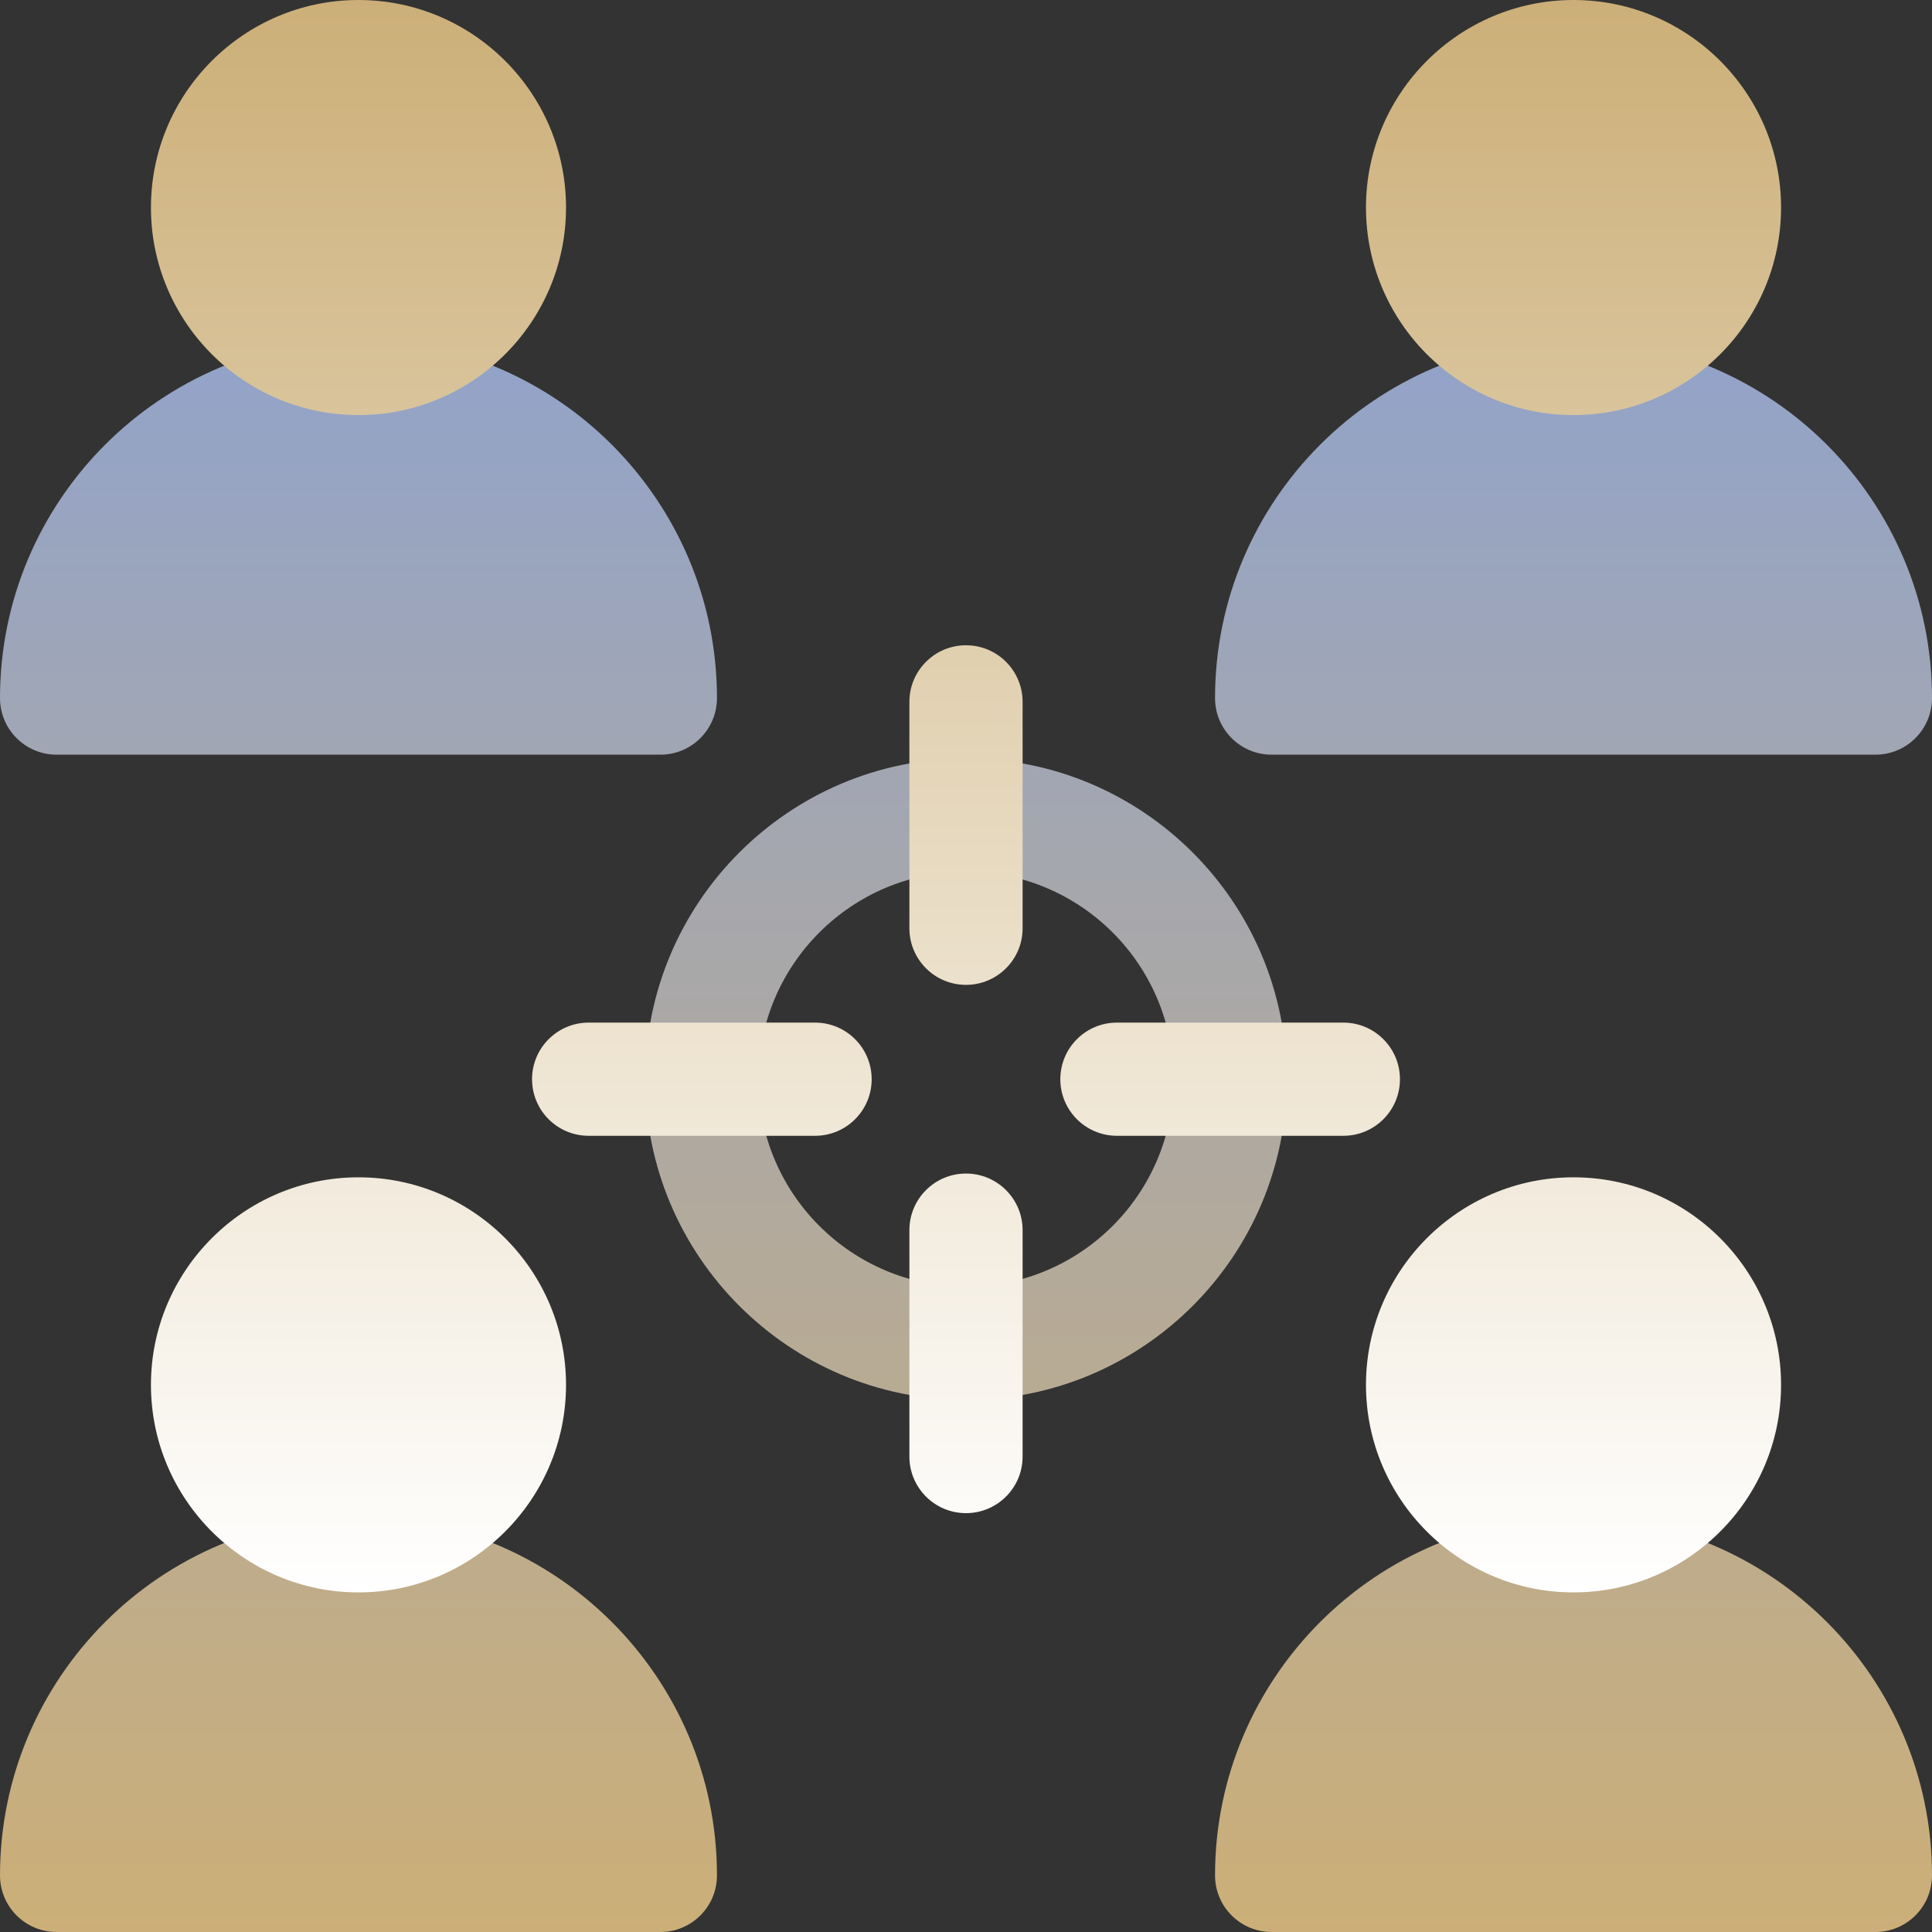 <svg xmlns="http://www.w3.org/2000/svg" width="80" height="80" viewBox="0 0 80 80" fill="none"><rect x="0" y="0" width="80" height="80" fill="#333333" stroke="none"/><g clip-path="url(#clip0_160_10)"><path d="M77.656 31.25H52.656C51.362 31.25 50.312 30.201 50.312 28.906C50.312 20.721 56.971 14.062 65.156 14.062C73.341 14.062 80 20.721 80 28.906C80 30.201 78.951 31.25 77.656 31.25ZM27.344 31.25H2.344C1.049 31.25 0 30.201 0 28.906C0 20.721 6.659 14.062 14.844 14.062C23.029 14.062 29.688 20.721 29.688 28.906C29.688 30.201 28.638 31.25 27.344 31.25ZM77.656 80H52.656C51.362 80 50.312 78.951 50.312 77.656C50.312 69.471 56.971 62.812 65.156 62.812C73.341 62.812 80 69.471 80 77.656C80 78.951 78.951 80 77.656 80ZM27.344 80H2.344C1.049 80 0 78.951 0 77.656C0 69.471 6.659 62.812 14.844 62.812C23.029 62.812 29.688 69.471 29.688 77.656C29.688 78.951 28.638 80 27.344 80ZM40 57.969C32.677 57.969 26.719 52.011 26.719 44.688C26.719 37.364 32.677 31.406 40 31.406C47.323 31.406 53.281 37.364 53.281 44.688C53.281 52.011 47.323 57.969 40 57.969ZM40 36.094C35.261 36.094 31.406 39.949 31.406 44.688C31.406 49.426 35.261 53.281 40 53.281C44.739 53.281 48.594 49.426 48.594 44.688C48.594 39.949 44.739 36.094 40 36.094Z" fill="url(#paint0_linear_160_10)"></path><path d="M65.156 17.188C60.418 17.188 56.562 13.332 56.562 8.594C56.562 3.855 60.418 0 65.156 0C69.895 0 73.75 3.855 73.75 8.594C73.75 13.332 69.895 17.188 65.156 17.188ZM14.844 17.188C10.105 17.188 6.25 13.332 6.25 8.594C6.25 3.855 10.105 0 14.844 0C19.582 0 23.438 3.855 23.438 8.594C23.438 13.332 19.582 17.188 14.844 17.188ZM65.156 65.938C60.418 65.938 56.562 62.082 56.562 57.344C56.562 52.605 60.418 48.75 65.156 48.75C69.895 48.75 73.75 52.605 73.75 57.344C73.75 62.082 69.895 65.938 65.156 65.938ZM14.844 65.938C10.105 65.938 6.25 62.082 6.25 57.344C6.25 52.605 10.105 48.75 14.844 48.75C19.582 48.75 23.438 52.605 23.438 57.344C23.438 62.082 19.582 65.938 14.844 65.938ZM42.344 38.438V29.062C42.344 27.768 41.294 26.719 40 26.719C38.706 26.719 37.656 27.768 37.656 29.062V38.438C37.656 39.732 38.706 40.781 40 40.781C41.294 40.781 42.344 39.732 42.344 38.438ZM42.344 60.312V50.938C42.344 49.643 41.294 48.594 40 48.594C38.706 48.594 37.656 49.643 37.656 50.938V60.312C37.656 61.607 38.706 62.656 40 62.656C41.294 62.656 42.344 61.607 42.344 60.312ZM36.094 44.688C36.094 43.393 35.044 42.344 33.75 42.344H24.375C23.081 42.344 22.031 43.393 22.031 44.688C22.031 45.982 23.081 47.031 24.375 47.031H33.75C35.044 47.031 36.094 45.982 36.094 44.688ZM57.969 44.688C57.969 43.393 56.919 42.344 55.625 42.344H46.25C44.956 42.344 43.906 43.393 43.906 44.688C43.906 45.982 44.956 47.031 46.25 47.031H55.625C56.919 47.031 57.969 45.982 57.969 44.688Z" fill="url(#paint1_linear_160_10)"></path></g><defs><linearGradient id="paint0_linear_160_10" x1="40" y1="80" x2="40" y2="14.062" gradientUnits="userSpaceOnUse"><stop stop-color="#CCAF78"></stop><stop offset="1" stop-color="#92A3C9"></stop></linearGradient><linearGradient id="paint1_linear_160_10" x1="40" y1="65.938" x2="40" y2="0" gradientUnits="userSpaceOnUse"><stop stop-color="white"></stop><stop offset="1" stop-color="#CCAF78"></stop></linearGradient><clipPath id="clip0_160_10"><rect width="80" height="80" fill="white"></rect></clipPath></defs></svg>